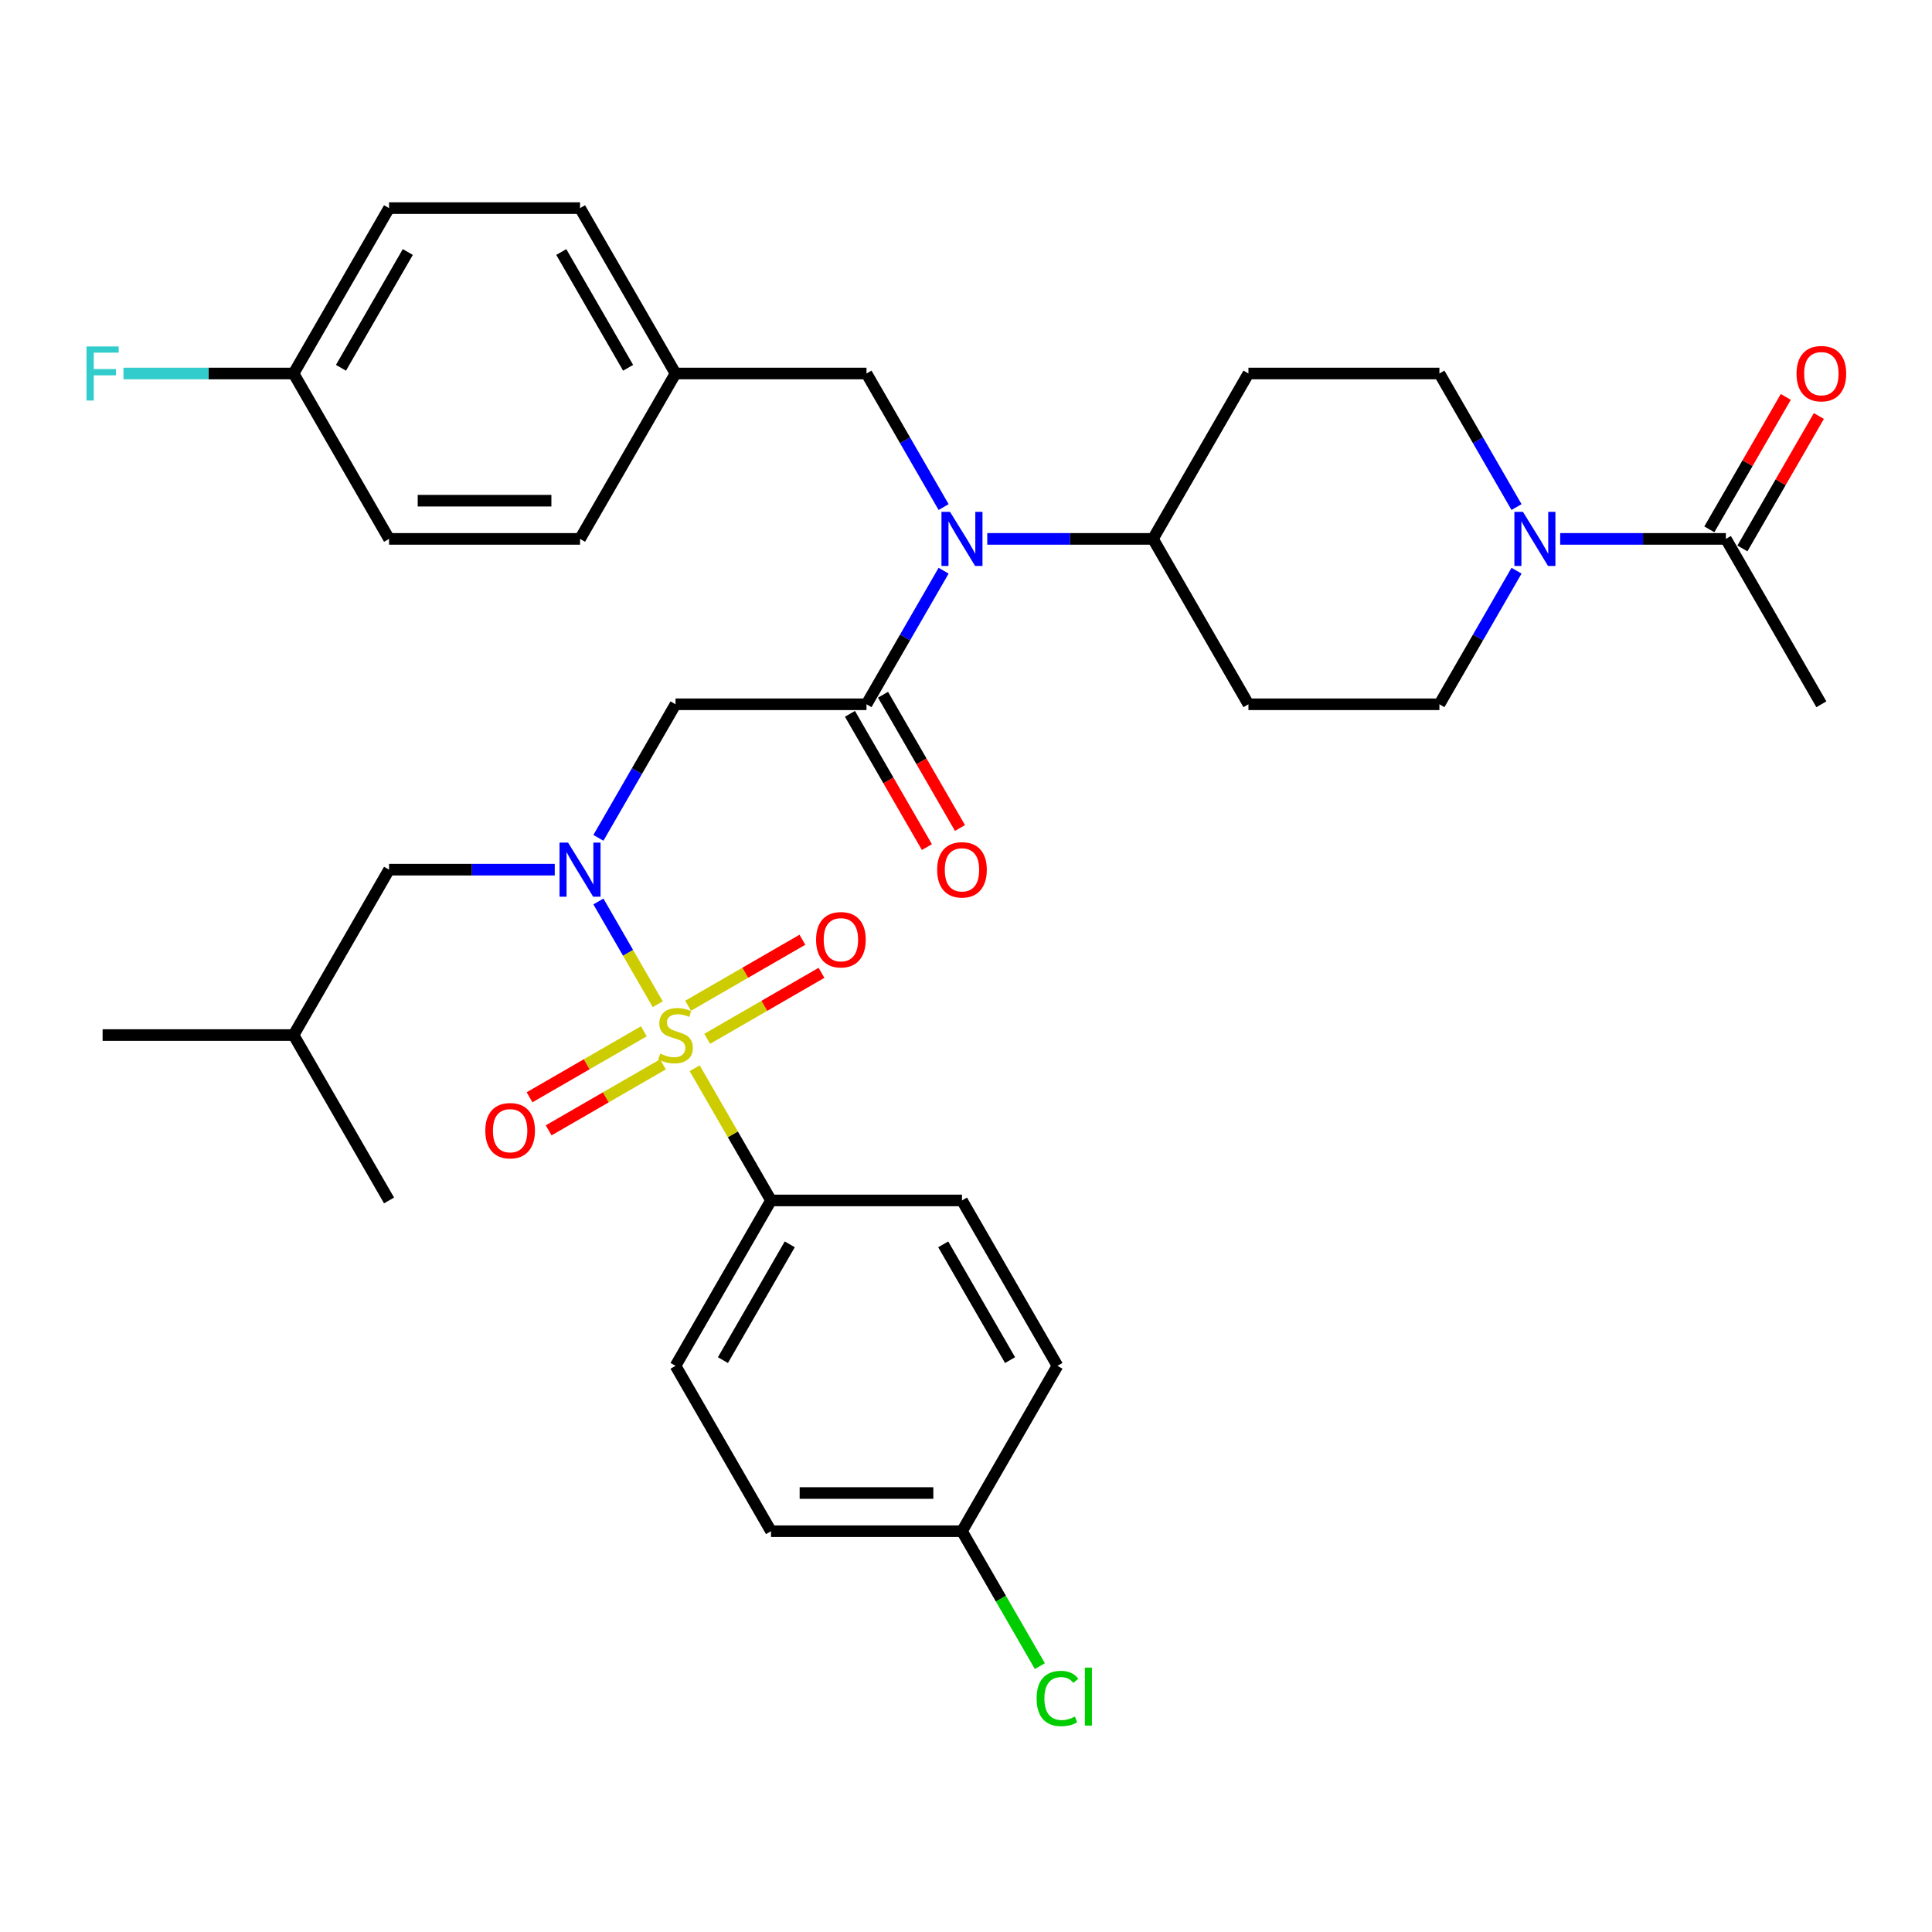 <?xml version='1.0' encoding='iso-8859-1'?>
<svg version='1.1' baseProfile='full'
              xmlns='http://www.w3.org/2000/svg'
                      xmlns:rdkit='http://www.rdkit.org/xml'
                      xmlns:xlink='http://www.w3.org/1999/xlink'
                  xml:space='preserve'
width='1000px' height='1000px' viewBox='0 0 1000 1000'>
<!-- END OF HEADER -->
<rect style='opacity:1.0;fill:#FFFFFF;stroke:none' width='1000' height='1000' x='0' y='0'> </rect>
<path class='bond-0' d='M 784.954,295.397 L 764.996,329.965' style='fill:none;fill-rule:evenodd;stroke:#0000FF;stroke-width:6px;stroke-linecap:butt;stroke-linejoin:miter;stroke-opacity:1' />
<path class='bond-0' d='M 764.996,329.965 L 745.038,364.533' style='fill:none;fill-rule:evenodd;stroke:#000000;stroke-width:6px;stroke-linecap:butt;stroke-linejoin:miter;stroke-opacity:1' />
<path class='bond-1' d='M 807.549,278.929 L 850.429,278.929' style='fill:none;fill-rule:evenodd;stroke:#0000FF;stroke-width:6px;stroke-linecap:butt;stroke-linejoin:miter;stroke-opacity:1' />
<path class='bond-1' d='M 850.429,278.929 L 893.309,278.929' style='fill:none;fill-rule:evenodd;stroke:#000000;stroke-width:6px;stroke-linecap:butt;stroke-linejoin:miter;stroke-opacity:1' />
<path class='bond-2' d='M 784.954,262.461 L 764.996,227.892' style='fill:none;fill-rule:evenodd;stroke:#0000FF;stroke-width:6px;stroke-linecap:butt;stroke-linejoin:miter;stroke-opacity:1' />
<path class='bond-2' d='M 764.996,227.892 L 745.038,193.324' style='fill:none;fill-rule:evenodd;stroke:#000000;stroke-width:6px;stroke-linecap:butt;stroke-linejoin:miter;stroke-opacity:1' />
<path class='bond-3' d='M 901.869,283.871 L 921.656,249.599' style='fill:none;fill-rule:evenodd;stroke:#000000;stroke-width:6px;stroke-linecap:butt;stroke-linejoin:miter;stroke-opacity:1' />
<path class='bond-3' d='M 921.656,249.599 L 941.443,215.328' style='fill:none;fill-rule:evenodd;stroke:#FF0000;stroke-width:6px;stroke-linecap:butt;stroke-linejoin:miter;stroke-opacity:1' />
<path class='bond-3' d='M 884.748,273.986 L 904.535,239.715' style='fill:none;fill-rule:evenodd;stroke:#000000;stroke-width:6px;stroke-linecap:butt;stroke-linejoin:miter;stroke-opacity:1' />
<path class='bond-3' d='M 904.535,239.715 L 924.322,205.443' style='fill:none;fill-rule:evenodd;stroke:#FF0000;stroke-width:6px;stroke-linecap:butt;stroke-linejoin:miter;stroke-opacity:1' />
<path class='bond-4' d='M 893.309,278.929 L 942.733,364.533' style='fill:none;fill-rule:evenodd;stroke:#000000;stroke-width:6px;stroke-linecap:butt;stroke-linejoin:miter;stroke-opacity:1' />
<path class='bond-5' d='M 309.732,433.669 L 329.69,399.101' style='fill:none;fill-rule:evenodd;stroke:#0000FF;stroke-width:6px;stroke-linecap:butt;stroke-linejoin:miter;stroke-opacity:1' />
<path class='bond-5' d='M 329.69,399.101 L 349.648,364.533' style='fill:none;fill-rule:evenodd;stroke:#000000;stroke-width:6px;stroke-linecap:butt;stroke-linejoin:miter;stroke-opacity:1' />
<path class='bond-6' d='M 309.732,466.605 L 325.085,493.197' style='fill:none;fill-rule:evenodd;stroke:#0000FF;stroke-width:6px;stroke-linecap:butt;stroke-linejoin:miter;stroke-opacity:1' />
<path class='bond-6' d='M 325.085,493.197 L 340.437,519.789' style='fill:none;fill-rule:evenodd;stroke:#CCCC00;stroke-width:6px;stroke-linecap:butt;stroke-linejoin:miter;stroke-opacity:1' />
<path class='bond-7' d='M 287.137,450.137 L 244.257,450.137' style='fill:none;fill-rule:evenodd;stroke:#0000FF;stroke-width:6px;stroke-linecap:butt;stroke-linejoin:miter;stroke-opacity:1' />
<path class='bond-7' d='M 244.257,450.137 L 201.377,450.137' style='fill:none;fill-rule:evenodd;stroke:#000000;stroke-width:6px;stroke-linecap:butt;stroke-linejoin:miter;stroke-opacity:1' />
<path class='bond-8' d='M 399.072,621.346 L 349.648,706.951' style='fill:none;fill-rule:evenodd;stroke:#000000;stroke-width:6px;stroke-linecap:butt;stroke-linejoin:miter;stroke-opacity:1' />
<path class='bond-8' d='M 408.779,644.072 L 374.182,703.995' style='fill:none;fill-rule:evenodd;stroke:#000000;stroke-width:6px;stroke-linecap:butt;stroke-linejoin:miter;stroke-opacity:1' />
<path class='bond-9' d='M 399.072,621.346 L 497.919,621.346' style='fill:none;fill-rule:evenodd;stroke:#000000;stroke-width:6px;stroke-linecap:butt;stroke-linejoin:miter;stroke-opacity:1' />
<path class='bond-10' d='M 399.072,621.346 L 379.319,587.134' style='fill:none;fill-rule:evenodd;stroke:#000000;stroke-width:6px;stroke-linecap:butt;stroke-linejoin:miter;stroke-opacity:1' />
<path class='bond-10' d='M 379.319,587.134 L 359.567,552.921' style='fill:none;fill-rule:evenodd;stroke:#CCCC00;stroke-width:6px;stroke-linecap:butt;stroke-linejoin:miter;stroke-opacity:1' />
<path class='bond-11' d='M 366.037,537.694 L 395.62,520.613' style='fill:none;fill-rule:evenodd;stroke:#CCCC00;stroke-width:6px;stroke-linecap:butt;stroke-linejoin:miter;stroke-opacity:1' />
<path class='bond-11' d='M 395.62,520.613 L 425.204,503.533' style='fill:none;fill-rule:evenodd;stroke:#FF0000;stroke-width:6px;stroke-linecap:butt;stroke-linejoin:miter;stroke-opacity:1' />
<path class='bond-11' d='M 356.152,520.573 L 385.736,503.493' style='fill:none;fill-rule:evenodd;stroke:#CCCC00;stroke-width:6px;stroke-linecap:butt;stroke-linejoin:miter;stroke-opacity:1' />
<path class='bond-11' d='M 385.736,503.493 L 415.319,486.413' style='fill:none;fill-rule:evenodd;stroke:#FF0000;stroke-width:6px;stroke-linecap:butt;stroke-linejoin:miter;stroke-opacity:1' />
<path class='bond-12' d='M 333.259,533.79 L 303.676,550.87' style='fill:none;fill-rule:evenodd;stroke:#CCCC00;stroke-width:6px;stroke-linecap:butt;stroke-linejoin:miter;stroke-opacity:1' />
<path class='bond-12' d='M 303.676,550.87 L 274.092,567.95' style='fill:none;fill-rule:evenodd;stroke:#FF0000;stroke-width:6px;stroke-linecap:butt;stroke-linejoin:miter;stroke-opacity:1' />
<path class='bond-12' d='M 343.144,550.911 L 313.56,567.991' style='fill:none;fill-rule:evenodd;stroke:#CCCC00;stroke-width:6px;stroke-linecap:butt;stroke-linejoin:miter;stroke-opacity:1' />
<path class='bond-12' d='M 313.56,567.991 L 283.977,585.071' style='fill:none;fill-rule:evenodd;stroke:#FF0000;stroke-width:6px;stroke-linecap:butt;stroke-linejoin:miter;stroke-opacity:1' />
<path class='bond-13' d='M 349.648,706.951 L 399.072,792.555' style='fill:none;fill-rule:evenodd;stroke:#000000;stroke-width:6px;stroke-linecap:butt;stroke-linejoin:miter;stroke-opacity:1' />
<path class='bond-14' d='M 497.919,621.346 L 547.343,706.951' style='fill:none;fill-rule:evenodd;stroke:#000000;stroke-width:6px;stroke-linecap:butt;stroke-linejoin:miter;stroke-opacity:1' />
<path class='bond-14' d='M 488.212,644.072 L 522.808,703.995' style='fill:none;fill-rule:evenodd;stroke:#000000;stroke-width:6px;stroke-linecap:butt;stroke-linejoin:miter;stroke-opacity:1' />
<path class='bond-15' d='M 201.377,450.137 L 151.953,535.742' style='fill:none;fill-rule:evenodd;stroke:#000000;stroke-width:6px;stroke-linecap:butt;stroke-linejoin:miter;stroke-opacity:1' />
<path class='bond-16' d='M 151.953,535.742 L 53.106,535.742' style='fill:none;fill-rule:evenodd;stroke:#000000;stroke-width:6px;stroke-linecap:butt;stroke-linejoin:miter;stroke-opacity:1' />
<path class='bond-17' d='M 151.953,535.742 L 201.377,621.346' style='fill:none;fill-rule:evenodd;stroke:#000000;stroke-width:6px;stroke-linecap:butt;stroke-linejoin:miter;stroke-opacity:1' />
<path class='bond-18' d='M 511.007,278.929 L 553.887,278.929' style='fill:none;fill-rule:evenodd;stroke:#0000FF;stroke-width:6px;stroke-linecap:butt;stroke-linejoin:miter;stroke-opacity:1' />
<path class='bond-18' d='M 553.887,278.929 L 596.767,278.929' style='fill:none;fill-rule:evenodd;stroke:#000000;stroke-width:6px;stroke-linecap:butt;stroke-linejoin:miter;stroke-opacity:1' />
<path class='bond-19' d='M 488.411,295.397 L 468.453,329.965' style='fill:none;fill-rule:evenodd;stroke:#0000FF;stroke-width:6px;stroke-linecap:butt;stroke-linejoin:miter;stroke-opacity:1' />
<path class='bond-19' d='M 468.453,329.965 L 448.495,364.533' style='fill:none;fill-rule:evenodd;stroke:#000000;stroke-width:6px;stroke-linecap:butt;stroke-linejoin:miter;stroke-opacity:1' />
<path class='bond-20' d='M 488.411,262.461 L 468.453,227.892' style='fill:none;fill-rule:evenodd;stroke:#0000FF;stroke-width:6px;stroke-linecap:butt;stroke-linejoin:miter;stroke-opacity:1' />
<path class='bond-20' d='M 468.453,227.892 L 448.495,193.324' style='fill:none;fill-rule:evenodd;stroke:#000000;stroke-width:6px;stroke-linecap:butt;stroke-linejoin:miter;stroke-opacity:1' />
<path class='bond-21' d='M 439.935,369.475 L 459.847,403.964' style='fill:none;fill-rule:evenodd;stroke:#000000;stroke-width:6px;stroke-linecap:butt;stroke-linejoin:miter;stroke-opacity:1' />
<path class='bond-21' d='M 459.847,403.964 L 479.76,438.454' style='fill:none;fill-rule:evenodd;stroke:#FF0000;stroke-width:6px;stroke-linecap:butt;stroke-linejoin:miter;stroke-opacity:1' />
<path class='bond-21' d='M 457.056,359.591 L 476.968,394.08' style='fill:none;fill-rule:evenodd;stroke:#000000;stroke-width:6px;stroke-linecap:butt;stroke-linejoin:miter;stroke-opacity:1' />
<path class='bond-21' d='M 476.968,394.08 L 496.88,428.569' style='fill:none;fill-rule:evenodd;stroke:#FF0000;stroke-width:6px;stroke-linecap:butt;stroke-linejoin:miter;stroke-opacity:1' />
<path class='bond-22' d='M 448.495,364.533 L 349.648,364.533' style='fill:none;fill-rule:evenodd;stroke:#000000;stroke-width:6px;stroke-linecap:butt;stroke-linejoin:miter;stroke-opacity:1' />
<path class='bond-23' d='M 745.038,193.324 L 646.19,193.324' style='fill:none;fill-rule:evenodd;stroke:#000000;stroke-width:6px;stroke-linecap:butt;stroke-linejoin:miter;stroke-opacity:1' />
<path class='bond-24' d='M 745.038,364.533 L 646.19,364.533' style='fill:none;fill-rule:evenodd;stroke:#000000;stroke-width:6px;stroke-linecap:butt;stroke-linejoin:miter;stroke-opacity:1' />
<path class='bond-25' d='M 646.19,364.533 L 596.767,278.929' style='fill:none;fill-rule:evenodd;stroke:#000000;stroke-width:6px;stroke-linecap:butt;stroke-linejoin:miter;stroke-opacity:1' />
<path class='bond-26' d='M 596.767,278.929 L 646.19,193.324' style='fill:none;fill-rule:evenodd;stroke:#000000;stroke-width:6px;stroke-linecap:butt;stroke-linejoin:miter;stroke-opacity:1' />
<path class='bond-27' d='M 151.953,193.324 L 201.377,107.72' style='fill:none;fill-rule:evenodd;stroke:#000000;stroke-width:6px;stroke-linecap:butt;stroke-linejoin:miter;stroke-opacity:1' />
<path class='bond-27' d='M 176.488,190.368 L 211.084,130.445' style='fill:none;fill-rule:evenodd;stroke:#000000;stroke-width:6px;stroke-linecap:butt;stroke-linejoin:miter;stroke-opacity:1' />
<path class='bond-28' d='M 151.953,193.324 L 201.377,278.929' style='fill:none;fill-rule:evenodd;stroke:#000000;stroke-width:6px;stroke-linecap:butt;stroke-linejoin:miter;stroke-opacity:1' />
<path class='bond-29' d='M 151.953,193.324 L 107.926,193.324' style='fill:none;fill-rule:evenodd;stroke:#000000;stroke-width:6px;stroke-linecap:butt;stroke-linejoin:miter;stroke-opacity:1' />
<path class='bond-29' d='M 107.926,193.324 L 63.9,193.324' style='fill:none;fill-rule:evenodd;stroke:#33CCCC;stroke-width:6px;stroke-linecap:butt;stroke-linejoin:miter;stroke-opacity:1' />
<path class='bond-30' d='M 201.377,107.72 L 300.224,107.72' style='fill:none;fill-rule:evenodd;stroke:#000000;stroke-width:6px;stroke-linecap:butt;stroke-linejoin:miter;stroke-opacity:1' />
<path class='bond-31' d='M 300.224,107.72 L 349.648,193.324' style='fill:none;fill-rule:evenodd;stroke:#000000;stroke-width:6px;stroke-linecap:butt;stroke-linejoin:miter;stroke-opacity:1' />
<path class='bond-31' d='M 290.517,130.445 L 325.114,190.368' style='fill:none;fill-rule:evenodd;stroke:#000000;stroke-width:6px;stroke-linecap:butt;stroke-linejoin:miter;stroke-opacity:1' />
<path class='bond-32' d='M 300.224,278.929 L 349.648,193.324' style='fill:none;fill-rule:evenodd;stroke:#000000;stroke-width:6px;stroke-linecap:butt;stroke-linejoin:miter;stroke-opacity:1' />
<path class='bond-33' d='M 300.224,278.929 L 201.377,278.929' style='fill:none;fill-rule:evenodd;stroke:#000000;stroke-width:6px;stroke-linecap:butt;stroke-linejoin:miter;stroke-opacity:1' />
<path class='bond-33' d='M 285.397,259.159 L 216.204,259.159' style='fill:none;fill-rule:evenodd;stroke:#000000;stroke-width:6px;stroke-linecap:butt;stroke-linejoin:miter;stroke-opacity:1' />
<path class='bond-34' d='M 349.648,193.324 L 448.495,193.324' style='fill:none;fill-rule:evenodd;stroke:#000000;stroke-width:6px;stroke-linecap:butt;stroke-linejoin:miter;stroke-opacity:1' />
<path class='bond-35' d='M 497.919,792.555 L 547.343,706.951' style='fill:none;fill-rule:evenodd;stroke:#000000;stroke-width:6px;stroke-linecap:butt;stroke-linejoin:miter;stroke-opacity:1' />
<path class='bond-36' d='M 497.919,792.555 L 518.077,827.469' style='fill:none;fill-rule:evenodd;stroke:#000000;stroke-width:6px;stroke-linecap:butt;stroke-linejoin:miter;stroke-opacity:1' />
<path class='bond-36' d='M 518.077,827.469 L 538.235,862.383' style='fill:none;fill-rule:evenodd;stroke:#00CC00;stroke-width:6px;stroke-linecap:butt;stroke-linejoin:miter;stroke-opacity:1' />
<path class='bond-37' d='M 497.919,792.555 L 399.072,792.555' style='fill:none;fill-rule:evenodd;stroke:#000000;stroke-width:6px;stroke-linecap:butt;stroke-linejoin:miter;stroke-opacity:1' />
<path class='bond-37' d='M 483.092,772.785 L 413.899,772.785' style='fill:none;fill-rule:evenodd;stroke:#000000;stroke-width:6px;stroke-linecap:butt;stroke-linejoin:miter;stroke-opacity:1' />
<path  class='atom-0' d='M 788.274 264.932
L 797.447 279.759
Q 798.356 281.222, 799.819 283.871
Q 801.282 286.52, 801.361 286.678
L 801.361 264.932
L 805.078 264.932
L 805.078 292.925
L 801.242 292.925
L 791.397 276.714
Q 790.251 274.817, 789.025 272.642
Q 787.839 270.467, 787.483 269.795
L 787.483 292.925
L 783.845 292.925
L 783.845 264.932
L 788.274 264.932
' fill='#0000FF'/>
<path  class='atom-2' d='M 929.882 193.403
Q 929.882 186.682, 933.204 182.925
Q 936.525 179.169, 942.733 179.169
Q 948.94 179.169, 952.261 182.925
Q 955.583 186.682, 955.583 193.403
Q 955.583 200.204, 952.222 204.079
Q 948.861 207.914, 942.733 207.914
Q 936.564 207.914, 933.204 204.079
Q 929.882 200.243, 929.882 193.403
M 942.733 204.751
Q 947.003 204.751, 949.296 201.904
Q 951.629 199.018, 951.629 193.403
Q 951.629 187.907, 949.296 185.14
Q 947.003 182.332, 942.733 182.332
Q 938.462 182.332, 936.13 185.1
Q 933.836 187.868, 933.836 193.403
Q 933.836 199.057, 936.13 201.904
Q 938.462 204.751, 942.733 204.751
' fill='#FF0000'/>
<path  class='atom-4' d='M 294.036 436.141
L 303.209 450.968
Q 304.119 452.431, 305.582 455.08
Q 307.045 457.729, 307.124 457.887
L 307.124 436.141
L 310.84 436.141
L 310.84 464.134
L 307.005 464.134
L 297.16 447.923
Q 296.013 446.025, 294.788 443.851
Q 293.601 441.676, 293.246 441.004
L 293.246 464.134
L 289.608 464.134
L 289.608 436.141
L 294.036 436.141
' fill='#0000FF'/>
<path  class='atom-6' d='M 341.74 545.35
Q 342.056 545.468, 343.361 546.022
Q 344.666 546.575, 346.089 546.931
Q 347.552 547.248, 348.976 547.248
Q 351.625 547.248, 353.167 545.982
Q 354.709 544.678, 354.709 542.424
Q 354.709 540.882, 353.918 539.933
Q 353.167 538.984, 351.981 538.47
Q 350.795 537.956, 348.818 537.363
Q 346.327 536.612, 344.824 535.9
Q 343.361 535.188, 342.294 533.686
Q 341.266 532.183, 341.266 529.653
Q 341.266 526.134, 343.638 523.959
Q 346.05 521.784, 350.795 521.784
Q 354.037 521.784, 357.714 523.326
L 356.805 526.371
Q 353.444 524.987, 350.913 524.987
Q 348.185 524.987, 346.683 526.134
Q 345.18 527.241, 345.22 529.178
Q 345.22 530.681, 345.971 531.59
Q 346.762 532.5, 347.869 533.014
Q 349.015 533.528, 350.913 534.121
Q 353.444 534.911, 354.946 535.702
Q 356.449 536.493, 357.516 538.114
Q 358.623 539.696, 358.623 542.424
Q 358.623 546.299, 356.014 548.394
Q 353.444 550.45, 349.134 550.45
Q 346.643 550.45, 344.745 549.897
Q 342.887 549.383, 340.673 548.473
L 341.74 545.35
' fill='#CCCC00'/>
<path  class='atom-7' d='M 422.402 486.397
Q 422.402 479.675, 425.723 475.919
Q 429.045 472.163, 435.252 472.163
Q 441.46 472.163, 444.781 475.919
Q 448.103 479.675, 448.103 486.397
Q 448.103 493.198, 444.742 497.073
Q 441.381 500.908, 435.252 500.908
Q 429.084 500.908, 425.723 497.073
Q 422.402 493.237, 422.402 486.397
M 435.252 497.745
Q 439.523 497.745, 441.816 494.898
Q 444.149 492.012, 444.149 486.397
Q 444.149 480.901, 441.816 478.133
Q 439.523 475.326, 435.252 475.326
Q 430.982 475.326, 428.649 478.094
Q 426.356 480.862, 426.356 486.397
Q 426.356 492.051, 428.649 494.898
Q 430.982 497.745, 435.252 497.745
' fill='#FF0000'/>
<path  class='atom-8' d='M 251.193 585.245
Q 251.193 578.523, 254.515 574.767
Q 257.836 571.01, 264.044 571.01
Q 270.251 571.01, 273.572 574.767
Q 276.894 578.523, 276.894 585.245
Q 276.894 592.045, 273.533 595.92
Q 270.172 599.755, 264.044 599.755
Q 257.875 599.755, 254.515 595.92
Q 251.193 592.085, 251.193 585.245
M 264.044 596.592
Q 268.314 596.592, 270.607 593.745
Q 272.94 590.859, 272.94 585.245
Q 272.94 579.749, 270.607 576.981
Q 268.314 574.174, 264.044 574.174
Q 259.773 574.174, 257.441 576.941
Q 255.147 579.709, 255.147 585.245
Q 255.147 590.899, 257.441 593.745
Q 259.773 596.592, 264.044 596.592
' fill='#FF0000'/>
<path  class='atom-13' d='M 491.731 264.932
L 500.904 279.759
Q 501.814 281.222, 503.277 283.871
Q 504.74 286.52, 504.819 286.678
L 504.819 264.932
L 508.535 264.932
L 508.535 292.925
L 504.7 292.925
L 494.855 276.714
Q 493.708 274.817, 492.483 272.642
Q 491.296 270.467, 490.94 269.795
L 490.94 292.925
L 487.303 292.925
L 487.303 264.932
L 491.731 264.932
' fill='#0000FF'/>
<path  class='atom-15' d='M 485.069 450.216
Q 485.069 443.495, 488.39 439.739
Q 491.711 435.982, 497.919 435.982
Q 504.127 435.982, 507.448 439.739
Q 510.769 443.495, 510.769 450.216
Q 510.769 457.017, 507.408 460.892
Q 504.048 464.727, 497.919 464.727
Q 491.751 464.727, 488.39 460.892
Q 485.069 457.057, 485.069 450.216
M 497.919 461.564
Q 502.189 461.564, 504.483 458.717
Q 506.815 455.831, 506.815 450.216
Q 506.815 444.721, 504.483 441.953
Q 502.189 439.146, 497.919 439.146
Q 493.649 439.146, 491.316 441.913
Q 489.023 444.681, 489.023 450.216
Q 489.023 455.87, 491.316 458.717
Q 493.649 461.564, 497.919 461.564
' fill='#FF0000'/>
<path  class='atom-27' d='M 44.783 179.327
L 61.429 179.327
L 61.429 182.53
L 48.539 182.53
L 48.539 191.031
L 60.005 191.031
L 60.005 194.273
L 48.539 194.273
L 48.539 207.321
L 44.783 207.321
L 44.783 179.327
' fill='#33CCCC'/>
<path  class='atom-35' d='M 536.549 879.128
Q 536.549 872.169, 539.791 868.532
Q 543.073 864.854, 549.28 864.854
Q 555.053 864.854, 558.137 868.927
L 555.527 871.062
Q 553.274 868.097, 549.28 868.097
Q 545.05 868.097, 542.796 870.943
Q 540.582 873.751, 540.582 879.128
Q 540.582 884.663, 542.875 887.51
Q 545.208 890.357, 549.715 890.357
Q 552.799 890.357, 556.397 888.499
L 557.504 891.464
Q 556.041 892.413, 553.827 892.967
Q 551.613 893.52, 549.162 893.52
Q 543.073 893.52, 539.791 889.804
Q 536.549 886.087, 536.549 879.128
' fill='#00CC00'/>
<path  class='atom-35' d='M 561.537 863.154
L 565.175 863.154
L 565.175 893.164
L 561.537 893.164
L 561.537 863.154
' fill='#00CC00'/>
</svg>
